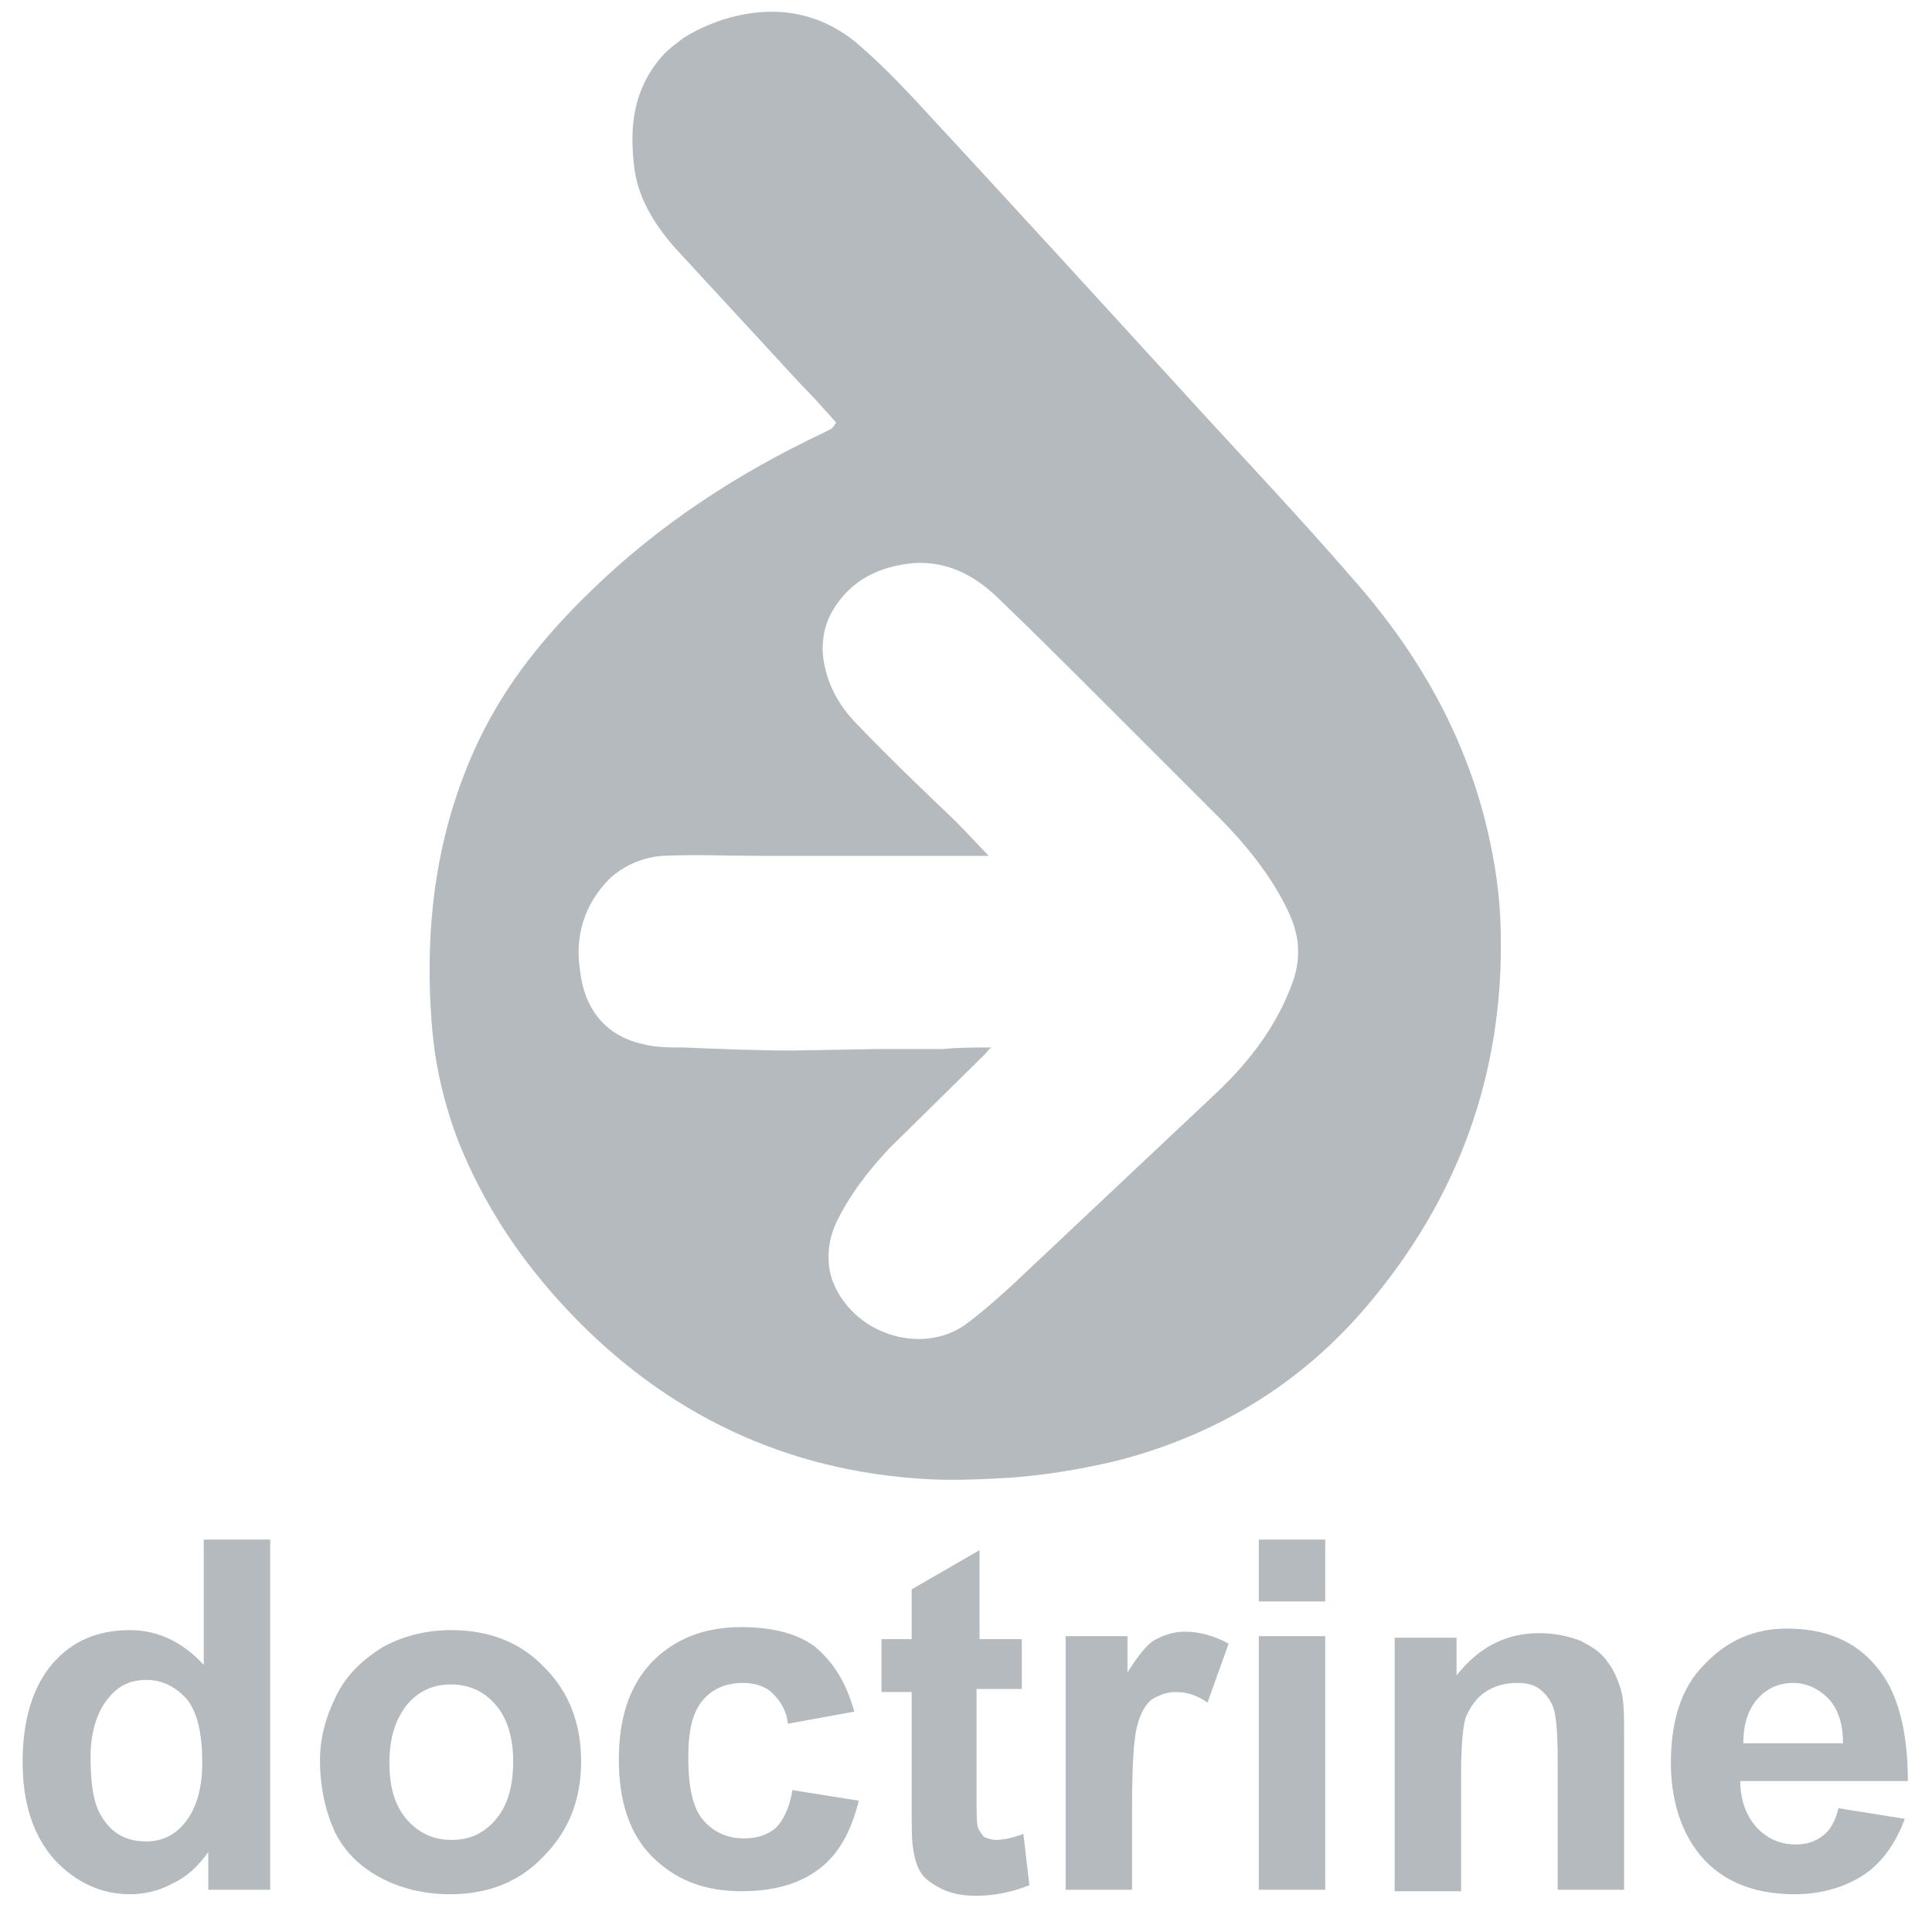<svg width="48" height="48" viewBox="0 0 48 48" fill="none" xmlns="http://www.w3.org/2000/svg">
<g clip-path="url(#clip0_5112_654)">
<path d="M17.963 0.487C19.163 0.113 20.288 0.263 21.263 1.05C21.788 1.5 22.275 1.988 22.763 2.513C25.125 5.063 27.488 7.65 29.851 10.237C31.088 11.587 32.362 12.938 33.562 14.325C35.1 16.05 36.262 18 36.862 20.25C37.087 21.113 37.238 21.975 37.275 22.837C37.425 26.362 36.375 29.513 34.125 32.25C32.475 34.275 30.375 35.588 27.862 36.263C26.962 36.488 26.062 36.637 25.125 36.712C24.45 36.749 23.737 36.788 23.062 36.75C19.538 36.563 16.538 35.137 14.101 32.55C12.938 31.312 12.038 29.963 11.4 28.388C11.025 27.413 10.801 26.437 10.726 25.425C10.538 22.987 10.838 20.625 11.888 18.412C12.563 16.987 13.538 15.788 14.663 14.7C16.351 13.05 18.3 11.775 20.438 10.763L20.663 10.649C20.738 10.575 20.738 10.537 20.775 10.5C20.475 10.163 20.175 9.825 19.875 9.525L16.763 6.15C16.238 5.55 15.825 4.874 15.75 4.087C15.638 3.112 15.75 2.212 16.425 1.425C16.575 1.238 16.8 1.088 16.987 0.938C17.287 0.75 17.625 0.6 17.963 0.487ZM22.726 13.987C21.863 14.062 21.15 14.4 20.7 15.149C20.513 15.45 20.438 15.788 20.438 16.125C20.438 16.129 20.438 16.134 20.439 16.138C20.438 16.146 20.438 16.154 20.438 16.162C20.475 16.875 20.812 17.513 21.3 18C22.087 18.825 22.913 19.612 23.737 20.399C24.024 20.686 24.312 21.006 24.565 21.263H18.9C18.075 21.263 17.288 21.225 16.463 21.263C15.975 21.3 15.525 21.488 15.15 21.825C14.51 22.466 14.275 23.275 14.413 24.125C14.42 24.183 14.428 24.241 14.438 24.3C14.588 25.162 15.113 25.763 16.013 25.95C16.313 26.025 16.65 26.024 16.987 26.024C17.887 26.062 18.788 26.1 19.688 26.1L21.788 26.063H23.438C23.812 26.025 24.188 26.024 24.638 26.024C24.563 26.062 24.525 26.137 24.487 26.175L22.088 28.537C21.838 28.806 21.598 29.085 21.378 29.384C21.297 29.492 21.221 29.603 21.148 29.717C21.028 29.902 20.915 30.096 20.812 30.3C20.672 30.581 20.59 30.877 20.585 31.179V31.216C20.582 31.397 20.607 31.58 20.663 31.763C21.151 33.15 22.875 33.675 23.963 32.925C24.375 32.625 24.75 32.288 25.125 31.95L30.263 27.112C31.088 26.325 31.763 25.424 32.138 24.337C32.213 24.112 32.25 23.887 32.25 23.662C32.25 23.656 32.249 23.65 32.249 23.644C32.249 23.637 32.25 23.631 32.25 23.625C32.25 23.138 32.063 22.725 31.838 22.313C31.425 21.563 30.863 20.887 30.263 20.287L27.45 17.475C26.55 16.575 25.65 15.675 24.75 14.813C24.188 14.288 23.55 13.95 22.726 13.987Z" fill="#B4BABD"/>
<path d="M6.713 46.95H5.175V46.013C4.912 46.388 4.612 46.65 4.275 46.8C3.938 46.987 3.562 47.062 3.225 47.062C2.513 47.062 1.875 46.763 1.35 46.2C0.825 45.6 0.562 44.812 0.562 43.763C0.562 42.712 0.825 41.888 1.312 41.325C1.8 40.763 2.438 40.5 3.225 40.5C3.938 40.5 4.537 40.8 5.062 41.362V38.25H6.713V46.95ZM2.25 43.65C2.25 44.325 2.325 44.812 2.513 45.112C2.775 45.562 3.15 45.75 3.638 45.75C4.013 45.75 4.35 45.6 4.612 45.263C4.875 44.925 5.025 44.438 5.025 43.8C5.025 43.087 4.912 42.562 4.65 42.225C4.388 41.925 4.05 41.737 3.638 41.737C3.225 41.737 2.925 41.888 2.663 42.225C2.4 42.562 2.25 43.05 2.25 43.65ZM7.95 43.725C7.95 43.163 8.1 42.638 8.363 42.112C8.625 41.587 9.037 41.212 9.525 40.913C10.012 40.65 10.575 40.5 11.213 40.5C12.15 40.5 12.938 40.8 13.537 41.438C14.137 42.038 14.438 42.825 14.438 43.763C14.438 44.7 14.137 45.487 13.5 46.125C12.9 46.763 12.113 47.062 11.175 47.062C10.613 47.062 10.05 46.95 9.525 46.688C9 46.425 8.588 46.05 8.325 45.525C8.1 45.038 7.95 44.438 7.95 43.725ZM9.675 43.8C9.675 44.438 9.825 44.888 10.125 45.225C10.425 45.562 10.8 45.712 11.213 45.712C11.662 45.712 12 45.562 12.3 45.225C12.6 44.888 12.75 44.4 12.75 43.763C12.75 43.163 12.6 42.675 12.3 42.337C12 42 11.625 41.85 11.213 41.85C10.762 41.85 10.425 42 10.125 42.337C9.825 42.712 9.675 43.163 9.675 43.8ZM21.225 42.525L19.575 42.825C19.538 42.487 19.387 42.263 19.2 42.075C19.012 41.888 18.75 41.812 18.45 41.812C18.038 41.812 17.7 41.962 17.475 42.225C17.212 42.525 17.1 42.975 17.1 43.65C17.1 44.4 17.212 44.925 17.475 45.225C17.738 45.525 18.075 45.675 18.488 45.675C18.788 45.675 19.05 45.6 19.275 45.413C19.462 45.225 19.613 44.925 19.688 44.475L21.337 44.737C21.15 45.487 20.85 46.05 20.363 46.425C19.875 46.8 19.238 46.987 18.413 46.987C17.475 46.987 16.762 46.688 16.2 46.125C15.637 45.562 15.375 44.737 15.375 43.725C15.375 42.675 15.637 41.888 16.2 41.288C16.762 40.725 17.475 40.425 18.413 40.425C19.163 40.425 19.8 40.575 20.25 40.913C20.738 41.325 21.038 41.85 21.225 42.525ZM25.387 40.65V41.962H24.262V44.513C24.262 45.038 24.262 45.337 24.3 45.413C24.337 45.487 24.375 45.562 24.45 45.638C24.525 45.675 24.637 45.712 24.75 45.712C24.9 45.712 25.125 45.675 25.425 45.562L25.575 46.837C25.2 46.987 24.75 47.1 24.262 47.1C23.962 47.1 23.7 47.062 23.438 46.95C23.212 46.837 23.025 46.725 22.913 46.575C22.8 46.425 22.725 46.2 22.688 45.938C22.65 45.75 22.65 45.337 22.65 44.775V42.038H21.9V40.725H22.65V39.487L24.337 38.513V40.725H25.387V40.65ZM28.125 46.95H26.475V40.65H28.012V41.55C28.275 41.138 28.5 40.837 28.725 40.725C28.95 40.612 29.175 40.538 29.438 40.538C29.812 40.538 30.188 40.65 30.525 40.837L30 42.3C29.738 42.112 29.475 42.038 29.212 42.038C28.988 42.038 28.8 42.112 28.613 42.225C28.462 42.337 28.312 42.6 28.238 42.938C28.163 43.275 28.125 43.913 28.125 45V46.95ZM31.275 39.788V38.25H32.925V39.788H31.275ZM31.275 46.95V40.65H32.925V46.95H31.275ZM40.35 46.95H38.7V43.725C38.7 43.05 38.663 42.6 38.587 42.413C38.513 42.225 38.4 42.075 38.25 41.962C38.1 41.85 37.913 41.812 37.688 41.812C37.388 41.812 37.125 41.888 36.9 42.038C36.675 42.188 36.525 42.413 36.413 42.675C36.337 42.938 36.3 43.425 36.3 44.138V46.987H34.65V40.688H36.188V41.625C36.75 40.913 37.425 40.575 38.25 40.575C38.625 40.575 38.962 40.65 39.263 40.763C39.562 40.913 39.788 41.062 39.938 41.288C40.087 41.475 40.2 41.737 40.275 42C40.35 42.263 40.35 42.638 40.35 43.125V46.95ZM45.675 44.925L47.325 45.188C47.1 45.788 46.763 46.275 46.312 46.575C45.862 46.875 45.263 47.062 44.587 47.062C43.5 47.062 42.675 46.688 42.15 45.975C41.737 45.413 41.513 44.663 41.513 43.8C41.513 42.75 41.775 41.925 42.337 41.362C42.9 40.763 43.575 40.462 44.4 40.462C45.337 40.462 46.087 40.763 46.612 41.4C47.138 42 47.4 42.975 47.4 44.25H43.237C43.237 44.737 43.388 45.112 43.65 45.413C43.913 45.675 44.212 45.825 44.625 45.825C44.888 45.825 45.112 45.75 45.3 45.6C45.45 45.487 45.6 45.263 45.675 44.925ZM45.788 43.275C45.788 42.788 45.638 42.413 45.413 42.188C45.188 41.962 44.888 41.812 44.55 41.812C44.175 41.812 43.875 41.962 43.65 42.225C43.425 42.487 43.312 42.862 43.312 43.312H45.788V43.275Z" fill="#B4BABD"/>
</g>
<defs>
<clipPath id="clip0_5112_654">
<rect width="48" height="48" fill="white"/>
</clipPath>
</defs>
</svg>
